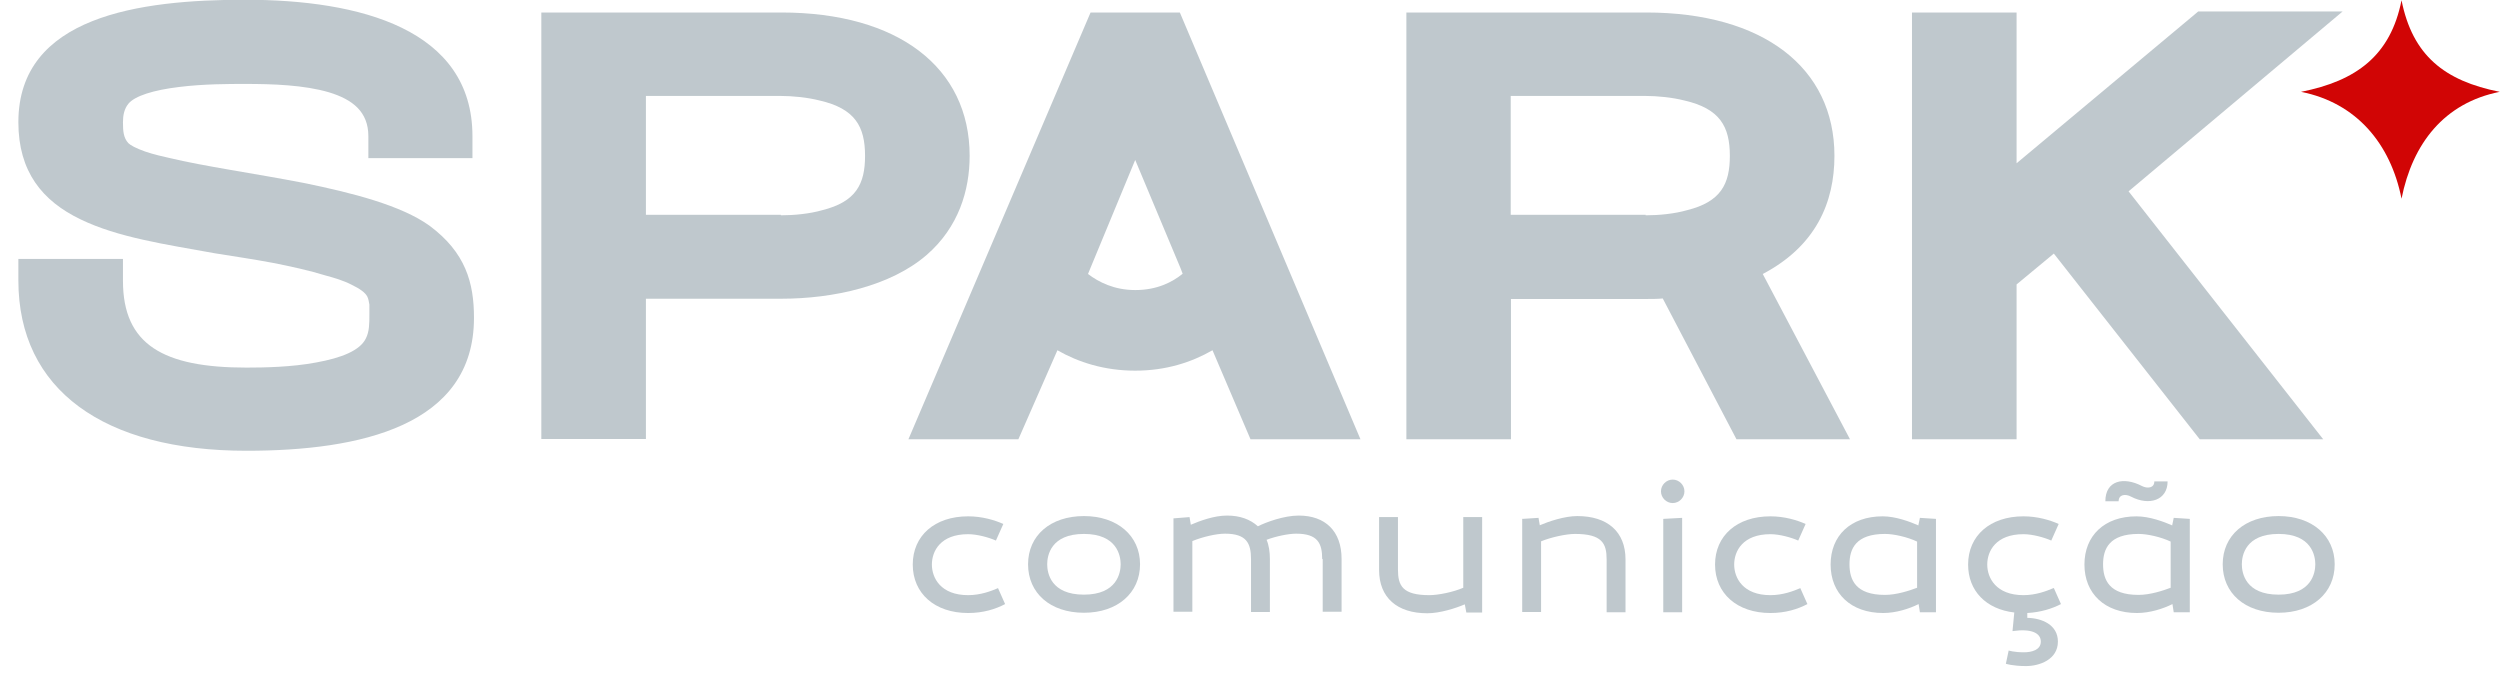 <svg xmlns="http://www.w3.org/2000/svg" width="98" height="27" viewBox="0 0 98 27" fill="none"><path d="M97.99 3.6C95.82 3.17 94.57 2.17 94.14 0.01C93.71 2.18 92.37 3.17 90.2 3.6C92.37 4.03 93.71 5.63 94.14 7.79C94.57 5.62 95.82 4.03 97.99 3.6Z" fill="#D10505"></path><path d="M0.72 11.01V10.15H4.82V11.01C4.82 13.51 6.4 14.41 9.66 14.41C10.36 14.41 11.44 14.39 12.39 14.21C13.39 14.03 14.11 13.74 14.34 13.27C14.48 13 14.48 12.68 14.48 12.31V11.94C14.46 11.82 14.44 11.71 14.4 11.63C14.32 11.47 14.11 11.32 13.78 11.16C13.47 11 13.1 10.89 12.8 10.81C12.12 10.6 11.39 10.44 10.67 10.3C9.93 10.16 9.17 10.05 8.43 9.93C7.45 9.75 6.5 9.6 5.62 9.4C4.72 9.2 3.88 8.95 3.16 8.6C1.66 7.88 0.72 6.73 0.72 4.79C0.72 0.63 5.48 -0.01 9.6 -0.01C14.11 -0.01 18.52 1.14 18.52 5.34V6.2H14.44V5.34C14.44 4.38 13.82 3.9 12.9 3.62C11.92 3.33 10.69 3.29 9.6 3.29C8.99 3.29 7.98 3.29 7.02 3.41C6.02 3.53 5.28 3.76 5.03 4.07C4.87 4.27 4.82 4.52 4.82 4.79C4.82 5.14 4.84 5.4 5.03 5.61C5.11 5.69 5.32 5.81 5.69 5.94C6.04 6.06 6.41 6.14 6.63 6.19C8 6.52 9.99 6.8 11.9 7.17C13.81 7.56 15.73 8.05 16.84 8.85C18.25 9.9 18.58 11.08 18.58 12.46C18.58 16.7 14.11 17.67 9.66 17.67C4.08 17.67 0.72 15.29 0.72 10.99V11.01Z" fill="#BFC8CD"></path><path d="M21.22 0.49H30.63C35.2 0.49 38.01 2.64 38.01 6.11C38.01 7.46 37.58 8.9 36.33 9.99C34.91 11.22 32.66 11.71 30.63 11.71H25.32V17.21H21.22V0.48V0.49ZM30.61 8.44C31.14 8.44 31.74 8.38 32.23 8.24C33.56 7.91 33.91 7.21 33.91 6.11C33.91 4.96 33.52 4.26 32.13 3.94C31.66 3.82 31.08 3.76 30.57 3.76H25.32V8.42H30.61V8.44Z" fill="#BFC8CD"></path><path d="M55.12 0.49H64.53C69.1 0.49 71.91 2.64 71.91 6.11C71.91 7.93 71.19 9.64 69.1 10.74L72.52 17.22H68.07L65.18 11.7C64.97 11.72 64.75 11.72 64.54 11.72H59.23V17.22H55.13V0.49H55.12ZM64.51 8.44C65.04 8.44 65.64 8.38 66.13 8.24C67.46 7.91 67.81 7.21 67.81 6.11C67.81 4.96 67.42 4.26 66.03 3.94C65.56 3.82 64.98 3.76 64.47 3.76H59.22V8.42H64.51V8.44Z" fill="#BFC8CD"></path><path d="M74.95 0.49H79.05V6.4L86.17 0.45H91.83L83.44 7.5L91.07 17.22H86.23L80.51 9.94L79.05 11.15V17.22H74.95V0.49Z" fill="#BFC8CD"></path><path d="M46.24 0.49H42.75L35.61 17.22H39.92L41.42 13.8L41.45 13.73C42.27 14.2 43.29 14.53 44.5 14.53C45.71 14.53 46.71 14.2 47.53 13.73L47.56 13.8L49.02 17.22H53.33L46.25 0.49H46.24ZM44.5 11.37C43.68 11.37 43.07 11.06 42.65 10.74L42.74 10.52L44.5 6.27L46.28 10.52L46.36 10.73C45.96 11.06 45.35 11.37 44.51 11.37H44.5Z" fill="#BFC8CD"></path><path d="M39.12 23.05L39.4 23.68C39.02 23.88 38.54 24.03 37.95 24.03C36.64 24.03 35.78 23.26 35.78 22.13C35.78 21 36.64 20.24 37.95 20.24C38.5 20.24 39 20.39 39.33 20.54L39.04 21.19C38.77 21.07 38.31 20.94 37.95 20.94C36.87 20.94 36.53 21.6 36.53 22.13C36.53 22.66 36.88 23.33 37.95 23.33C38.44 23.33 38.85 23.17 39.11 23.06L39.12 23.05Z" fill="#BFC8CD"></path><path d="M40.3 22.12C40.3 20.99 41.18 20.23 42.49 20.23C43.8 20.23 44.69 21 44.69 22.12C44.69 23.24 43.81 24.02 42.49 24.02C41.17 24.02 40.3 23.25 40.3 22.12ZM41.05 22.12C41.05 22.46 41.19 23.31 42.49 23.31C43.79 23.31 43.93 22.45 43.93 22.12C43.93 21.79 43.79 20.93 42.49 20.93C41.19 20.93 41.05 21.78 41.05 22.12Z" fill="#BFC8CD"></path><path d="M51.83 21.92C51.83 21.29 51.65 20.92 50.81 20.92C50.51 20.92 50.02 21.02 49.65 21.16C49.74 21.37 49.78 21.63 49.78 21.92V23.99H49.04V21.92C49.04 21.29 48.86 20.92 48.02 20.92C47.67 20.92 47.13 21.05 46.74 21.21V23.98H46V20.32L46.63 20.27L46.68 20.57C47.03 20.42 47.59 20.21 48.1 20.21C48.61 20.21 49.01 20.36 49.31 20.63C49.63 20.47 50.33 20.21 50.91 20.21C51.95 20.21 52.59 20.82 52.59 21.91V23.98H51.85V21.91L51.83 21.92Z" fill="#BFC8CD"></path><path d="M54.8 22.33C54.8 22.96 54.98 23.33 56.03 23.33C56.38 23.33 56.97 23.21 57.36 23.04V20.27H58.1V24.01H57.48L57.42 23.69C57.07 23.84 56.45 24.04 55.95 24.04C54.77 24.04 54.06 23.43 54.06 22.34V20.27H54.8V22.34V22.33Z" fill="#BFC8CD"></path><path d="M59.68 20.34L60.31 20.3L60.36 20.59C60.71 20.44 61.33 20.23 61.83 20.23C63.01 20.23 63.72 20.84 63.72 21.93V24H62.98V21.93C62.98 21.3 62.8 20.93 61.74 20.93C61.39 20.93 60.8 21.06 60.41 21.22V23.99H59.67V20.33L59.68 20.34Z" fill="#BFC8CD"></path><path d="M65.57 19.72C65.32 19.72 65.11 19.51 65.11 19.26C65.11 19.01 65.32 18.8 65.57 18.8C65.82 18.8 66.03 19.01 66.03 19.26C66.03 19.51 65.82 19.72 65.57 19.72ZM65.2 20.34L65.94 20.3V24H65.2V20.34Z" fill="#BFC8CD"></path><path d="M70.57 23.05L70.85 23.68C70.47 23.88 69.99 24.03 69.4 24.03C68.09 24.03 67.23 23.26 67.23 22.13C67.23 21 68.09 20.24 69.4 20.24C69.95 20.24 70.45 20.39 70.78 20.54L70.49 21.19C70.22 21.07 69.76 20.94 69.4 20.94C68.32 20.94 67.98 21.6 67.98 22.13C67.98 22.66 68.33 23.33 69.4 23.33C69.89 23.33 70.3 23.17 70.56 23.06L70.57 23.05Z" fill="#BFC8CD"></path><path d="M75.2 20.59L75.26 20.3L75.89 20.34V24H75.26L75.21 23.68C74.85 23.86 74.33 24.03 73.82 24.03C72.55 24.03 71.76 23.26 71.76 22.13C71.76 21 72.54 20.24 73.8 20.24C74.31 20.24 74.87 20.45 75.21 20.6L75.2 20.59ZM75.15 23.04V21.23C74.77 21.05 74.24 20.93 73.89 20.93C72.75 20.93 72.5 21.51 72.5 22.12C72.5 22.73 72.74 23.32 73.89 23.32C74.35 23.32 74.86 23.15 75.15 23.04Z" fill="#BFC8CD"></path><path d="M80.51 23.05L80.79 23.68C80.44 23.86 80 24 79.47 24.03V24.22C80.04 24.23 80.67 24.49 80.67 25.15C80.67 25.86 79.94 26.11 79.42 26.11C78.9 26.11 78.63 26.02 78.63 26.02L78.74 25.5C78.74 25.5 78.94 25.57 79.34 25.57C79.64 25.57 80 25.48 80 25.15C80 24.82 79.64 24.63 78.89 24.74L78.96 24.01C77.85 23.88 77.15 23.16 77.15 22.13C77.15 21 78.01 20.24 79.32 20.24C79.87 20.24 80.37 20.39 80.7 20.54L80.41 21.19C80.14 21.07 79.68 20.94 79.32 20.94C78.24 20.94 77.9 21.6 77.9 22.13C77.9 22.66 78.25 23.33 79.32 23.33C79.81 23.33 80.22 23.17 80.48 23.06L80.51 23.05Z" fill="#BFC8CD"></path><path d="M85.15 20.59L85.21 20.3L85.84 20.34V24H85.21L85.16 23.68C84.8 23.86 84.28 24.03 83.77 24.03C82.5 24.03 81.71 23.26 81.71 22.13C81.71 21 82.49 20.241 83.75 20.241C84.26 20.241 84.82 20.45 85.16 20.6L85.15 20.59ZM85.09 23.04V21.23C84.71 21.05 84.18 20.93 83.83 20.93C82.69 20.93 82.44 21.51 82.44 22.12C82.44 22.73 82.68 23.32 83.83 23.32C84.29 23.32 84.8 23.15 85.09 23.04ZM84.45 18.87H84.97C84.97 19.61 84.25 19.84 83.54 19.47C83.32 19.35 83.05 19.38 83.05 19.65H82.53C82.53 18.83 83.25 18.68 83.96 19.05C84.17 19.16 84.45 19.14 84.45 18.87Z" fill="#BFC8CD"></path><path d="M87.13 22.12C87.13 20.99 88.01 20.23 89.32 20.23C90.63 20.23 91.52 21 91.52 22.12C91.52 23.24 90.64 24.02 89.32 24.02C88 24.02 87.13 23.25 87.13 22.12ZM87.88 22.12C87.88 22.46 88.02 23.31 89.32 23.31C90.62 23.31 90.76 22.45 90.76 22.12C90.76 21.79 90.62 20.93 89.32 20.93C88.02 20.93 87.88 21.78 87.88 22.12Z" fill="#BFC8CD"></path></svg>